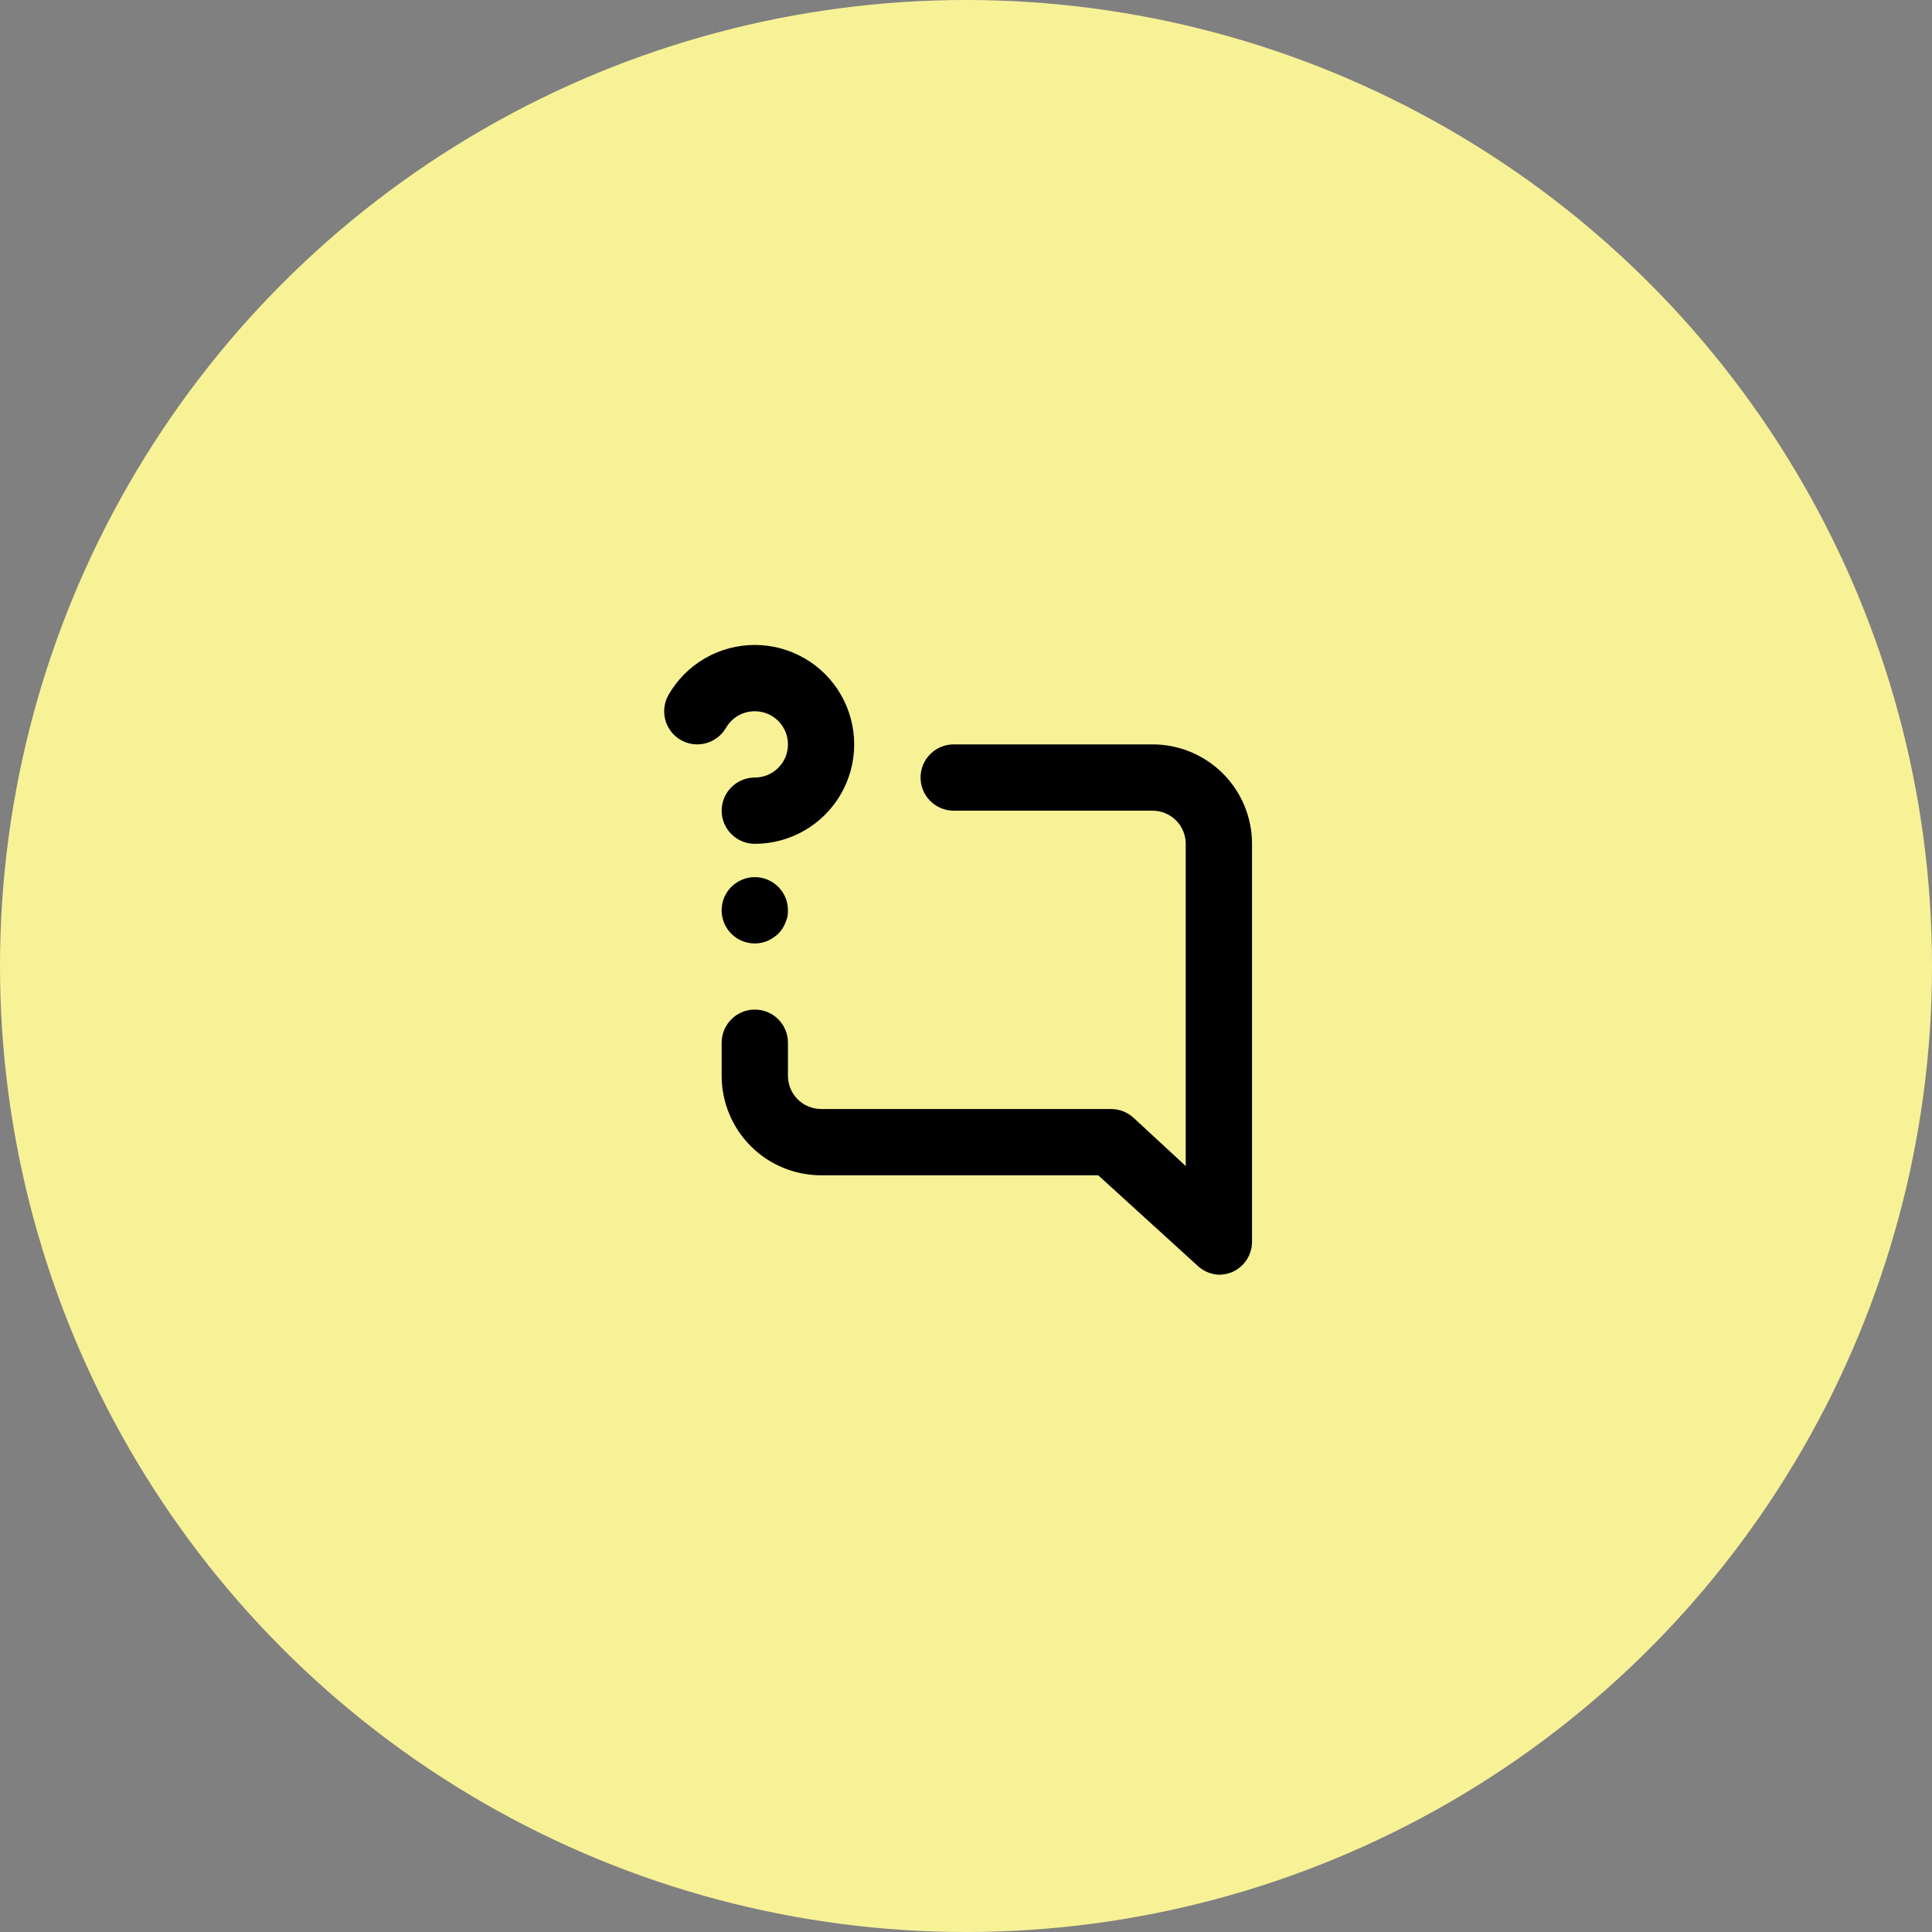 <svg width="85" height="85" viewBox="0 0 85 85" fill="none" xmlns="http://www.w3.org/2000/svg">
<rect x="0" y="0" width="85" height="85" fill="#808080" stroke="none"/>
<circle cx="42.5" cy="42.5" r="42.5" fill="#F8F297"/>
<path d="M32.173 39.021C31.936 39.26 31.788 39.573 31.755 39.909C31.723 40.244 31.807 40.58 31.995 40.861C32.182 41.141 32.46 41.347 32.783 41.445C33.105 41.543 33.452 41.526 33.763 41.398C33.94 41.319 34.103 41.21 34.244 41.077C34.375 40.943 34.479 40.784 34.55 40.61C34.634 40.433 34.674 40.238 34.667 40.042C34.666 39.659 34.514 39.292 34.244 39.021C34.109 38.884 33.947 38.776 33.77 38.702C33.592 38.628 33.401 38.59 33.209 38.59C33.016 38.59 32.826 38.628 32.648 38.702C32.47 38.776 32.309 38.884 32.173 39.021ZM33.209 31.292C33.596 31.292 33.967 31.445 34.24 31.719C34.514 31.992 34.667 32.363 34.667 32.75C34.667 33.137 34.514 33.508 34.24 33.781C33.967 34.055 33.596 34.208 33.209 34.208C32.822 34.208 32.451 34.362 32.178 34.636C31.904 34.909 31.75 35.28 31.75 35.667C31.75 36.053 31.904 36.424 32.178 36.698C32.451 36.971 32.822 37.125 33.209 37.125C33.977 37.124 34.731 36.922 35.396 36.538C36.06 36.153 36.612 35.601 36.996 34.936C37.38 34.27 37.581 33.516 37.581 32.748C37.581 31.98 37.378 31.226 36.994 30.561C36.61 29.896 36.058 29.344 35.393 28.961C34.727 28.577 33.973 28.375 33.205 28.375C32.438 28.375 31.683 28.577 31.018 28.961C30.353 29.345 29.801 29.898 29.417 30.562C29.321 30.729 29.258 30.913 29.233 31.104C29.208 31.294 29.221 31.488 29.271 31.674C29.321 31.86 29.408 32.033 29.525 32.186C29.643 32.338 29.79 32.465 29.957 32.56C30.292 32.751 30.688 32.8 31.06 32.699C31.431 32.598 31.748 32.354 31.94 32.021C32.069 31.798 32.254 31.614 32.476 31.486C32.699 31.358 32.952 31.291 33.209 31.292ZM50.709 32.75H41.959C41.572 32.75 41.201 32.904 40.928 33.177C40.654 33.451 40.501 33.822 40.501 34.208C40.501 34.595 40.654 34.966 40.928 35.239C41.201 35.513 41.572 35.667 41.959 35.667H50.709C51.096 35.667 51.467 35.82 51.74 36.094C52.014 36.367 52.167 36.738 52.167 37.125V51.3L49.878 49.185C49.609 48.934 49.254 48.793 48.886 48.792H36.126C35.739 48.792 35.368 48.638 35.094 48.364C34.821 48.091 34.667 47.72 34.667 47.333V45.875C34.667 45.488 34.514 45.117 34.24 44.844C33.967 44.57 33.596 44.417 33.209 44.417C32.822 44.417 32.451 44.57 32.178 44.844C31.904 45.117 31.75 45.488 31.75 45.875V47.333C31.75 48.494 32.211 49.606 33.032 50.427C33.852 51.247 34.965 51.708 36.126 51.708H48.317L52.692 55.69C52.946 55.928 53.277 56.068 53.626 56.083C53.825 56.081 54.023 56.042 54.209 55.967C54.47 55.853 54.691 55.665 54.847 55.427C55.002 55.188 55.085 54.91 55.084 54.625V37.125C55.084 35.965 54.623 34.852 53.802 34.031C52.982 33.211 51.869 32.75 50.709 32.75Z" fill="black"/>
</svg>
